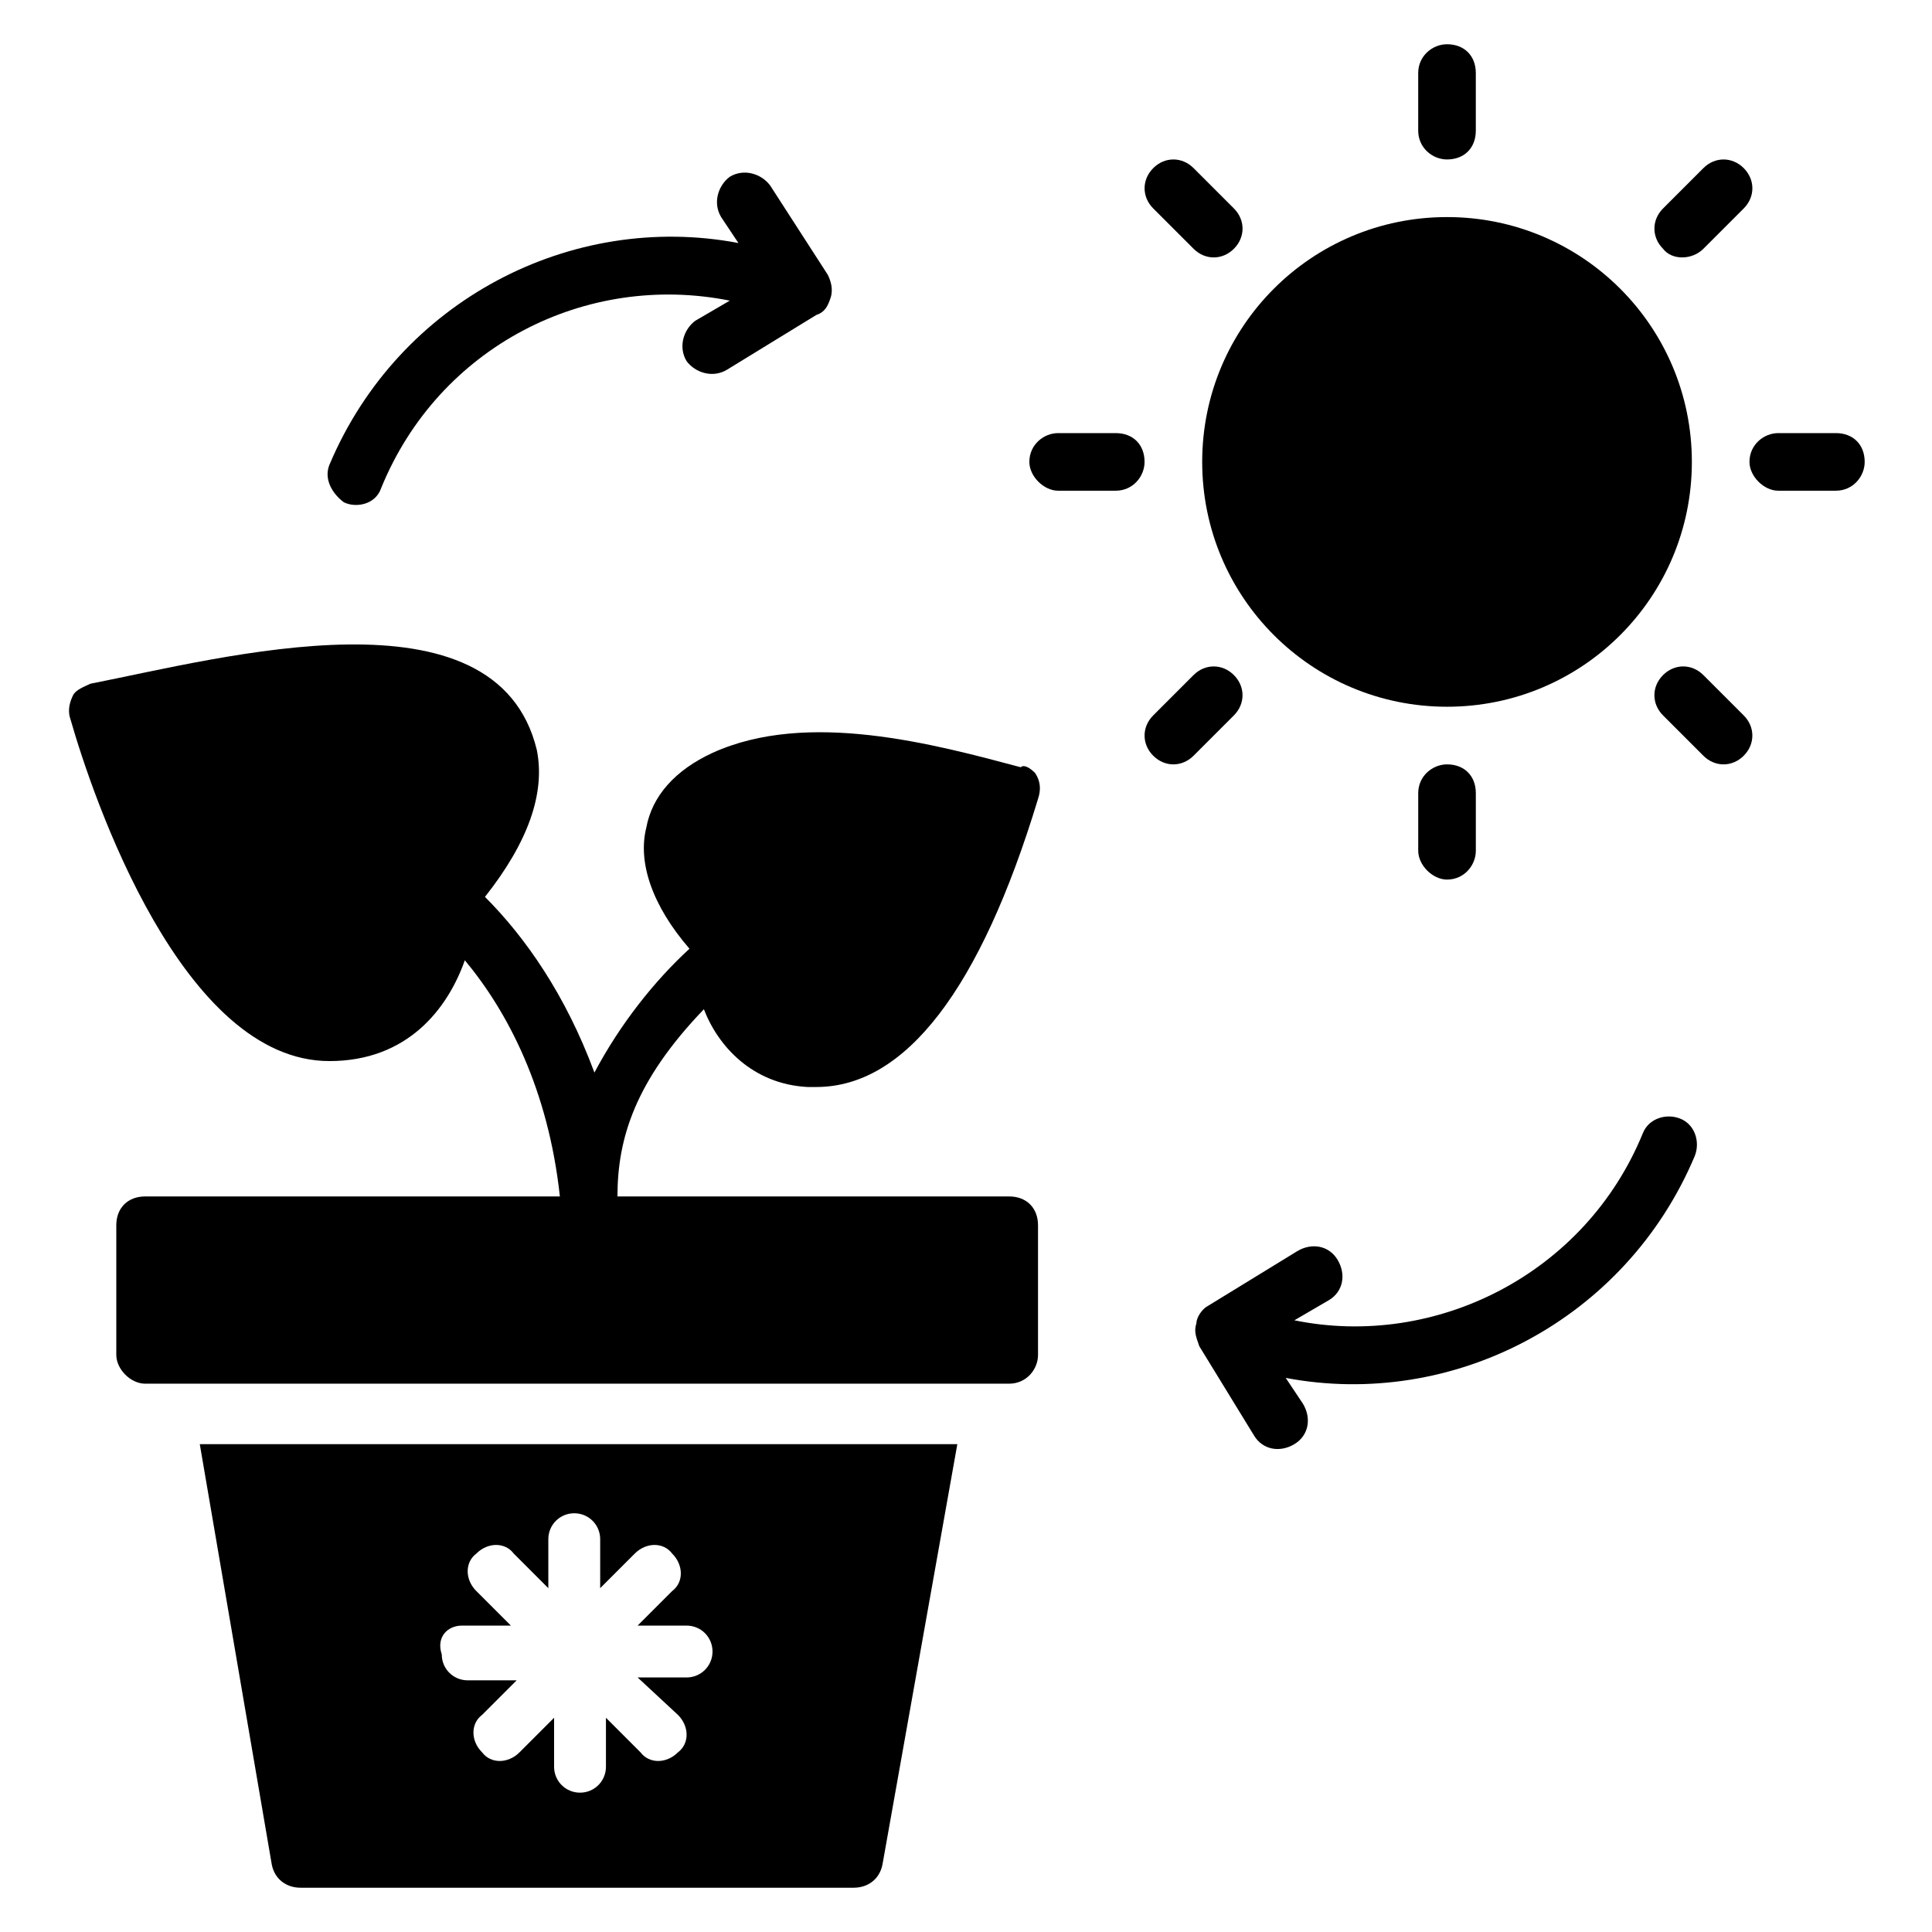 <?xml version="1.0" encoding="UTF-8"?>
<!-- Uploaded to: SVG Repo, www.svgrepo.com, Generator: SVG Repo Mixer Tools -->
<svg fill="#000000" width="800px" height="800px" version="1.1" viewBox="144 144 512 512" xmlns="http://www.w3.org/2000/svg">
 <g>
  <path d="m584.73 209.93c-3.055-3.055-3.055-7.633 0-10.688l10.688-10.688c3.055-3.055 7.633-3.055 10.688 0 3.055 3.055 3.055 7.633 0 10.688l-10.688 10.688c-3.055 3.051-8.398 3.051-10.688 0z"/>
  <path d="m449.62 199.24c-3.055-3.055-3.055-7.633 0-10.688 3.055-3.055 7.633-3.055 10.688 0l10.688 10.688c3.055 3.055 3.055 7.633 0 10.688-3.055 3.055-7.633 3.055-10.688 0z"/>
  <path d="m470.99 322.9c3.055 3.055 3.055 7.633 0 10.688l-10.688 10.688c-3.055 3.055-7.633 3.055-10.688 0-3.055-3.055-3.055-7.633 0-10.688l10.688-10.688c3.055-3.051 7.637-3.051 10.688 0z"/>
  <path d="m592.36 266.41c0 35.879-29.008 64.883-64.883 64.883-35.879 0-64.883-29.008-64.883-64.883 0-35.879 29.008-64.883 64.883-64.883 35.875-0.004 64.883 29.004 64.883 64.883z"/>
  <path d="m447.32 266.41c0 3.816-3.055 7.633-7.633 7.633h-15.266c-3.816 0-7.633-3.816-7.633-7.633 0-4.582 3.816-7.633 7.633-7.633h15.266c4.582-0.004 7.633 3.051 7.633 7.633z"/>
  <path d="m519.84 178.63v-15.27c0-4.582 3.816-7.633 7.633-7.633 4.582 0 7.633 3.055 7.633 7.633v15.266c0 4.582-3.055 7.633-7.633 7.633-3.816 0.004-7.633-3.051-7.633-7.629z"/>
  <path d="m418.32 348.86c1.527 2.289 1.527 4.582 0.762 6.871-15.266 50.383-35.113 76.336-58.777 76.336h-2.289c-14.504-0.762-23.664-10.688-27.48-20.609-18.32 19.078-22.902 34.348-22.902 49.613h103.82c4.582 0 7.633 3.055 7.633 7.633v34.352c0 3.816-3.055 7.633-7.633 7.633h-229c-3.816 0-7.633-3.816-7.633-7.633v-34.352c0-4.582 3.055-7.633 7.633-7.633h109.92c-3.055-28.242-13.742-48.855-25.191-62.594-4.582 12.977-15.266 26.719-35.879 26.719-38.93 0-62.594-69.465-68.703-90.84-0.762-2.289 0-4.582 0.762-6.106 0.762-1.527 3.055-2.289 4.582-3.055 35.113-6.871 107.63-26.719 118.32 17.559 2.289 11.449-2.289 24.426-13.742 38.93 10.688 10.688 21.375 25.953 29.008 46.562 6.871-12.977 16.031-24.426 25.191-32.824-9.922-11.449-13.742-22.902-11.449-32.062 1.527-8.398 7.633-15.266 17.559-19.848 25.191-11.449 58.777-2.289 81.68 3.816 0.762-0.762 2.289 0.004 3.816 1.531z"/>
  <path d="m606.1 333.59c3.055 3.055 3.055 7.633 0 10.688-3.055 3.055-7.633 3.055-10.688 0l-10.688-10.688c-3.055-3.055-3.055-7.633 0-10.688 3.055-3.055 7.633-3.055 10.688 0z"/>
  <path d="m638.16 266.41c0 3.816-3.055 7.633-7.633 7.633h-15.266c-3.816 0-7.633-3.816-7.633-7.633 0-4.582 3.816-7.633 7.633-7.633h15.266c4.578-0.004 7.633 3.051 7.633 7.633z"/>
  <path d="m535.11 354.2v15.266c0 3.816-3.055 7.633-7.633 7.633-3.816 0-7.633-3.816-7.633-7.633v-15.266c0-4.582 3.816-7.633 7.633-7.633 4.582-0.004 7.633 3.051 7.633 7.633z"/>
  <path d="m231.3 267.18c18.32-43.512 64.121-67.176 108.39-58.777l-4.582-6.871c-2.289-3.816-0.762-8.398 2.289-10.688 3.816-2.289 8.398-0.762 10.688 2.289l15.273 23.668c0.762 1.527 1.527 3.816 0.762 6.106-0.762 2.289-1.527 3.816-3.816 4.582l-23.664 14.504c-3.816 2.289-8.398 0.762-10.688-2.289-2.289-3.816-0.762-8.398 2.289-10.688l9.16-5.344c-38.168-7.633-77.098 12.215-92.363 49.617-1.527 4.582-6.871 5.344-9.922 3.816-3.055-2.293-5.344-6.109-3.82-9.926z"/>
  <path d="m589.31 440.46c-3.816-1.527-8.398 0-9.922 3.816-15.266 37.402-54.961 57.25-92.363 49.617l9.16-5.344c3.816-2.289 4.582-6.871 2.289-10.688-2.289-3.816-6.871-4.582-10.688-2.289l-23.664 14.504c-1.527 0.762-3.055 3.055-3.055 4.582-0.762 2.289 0 3.816 0.762 6.106l14.504 23.664c2.289 3.816 6.871 4.582 10.688 2.289 3.816-2.289 4.582-6.871 2.289-10.688l-4.582-6.871c44.273 8.398 90.074-15.266 108.39-58.777 1.531-3.816 0.004-8.395-3.812-9.922z"/>
  <path d="m216.03 638.16c0.766 3.816 3.816 6.106 7.633 6.106h146.56c3.816 0 6.871-2.289 7.633-6.106l19.848-111.45h-200.76zm50.383-63.359h12.977l-9.16-9.16c-3.055-3.055-3.055-7.633 0-9.922 3.055-3.055 7.633-3.055 9.922 0l9.16 9.16v-12.977c0-3.816 3.055-6.871 6.871-6.871s6.871 3.055 6.871 6.871v12.977l9.16-9.16c3.055-3.055 7.633-3.055 9.922 0 3.055 3.055 3.055 7.633 0 9.922l-9.16 9.16h12.977c3.816 0 6.871 3.055 6.871 6.871 0 3.816-3.055 6.871-6.871 6.871h-12.977l10.688 9.922c3.055 3.055 3.055 7.633 0 9.922-3.055 3.055-7.633 3.055-9.922 0l-9.16-9.16v12.977c0 3.816-3.055 6.871-6.871 6.871-3.816 0-6.871-3.055-6.871-6.871v-12.977l-9.16 9.16c-3.055 3.055-7.633 3.055-9.922 0-3.055-3.055-3.055-7.633 0-9.922l9.16-9.16h-12.977c-3.816 0-6.871-3.055-6.871-6.871-1.527-4.578 1.527-7.633 5.344-7.633z"/>
 </g>
</svg>